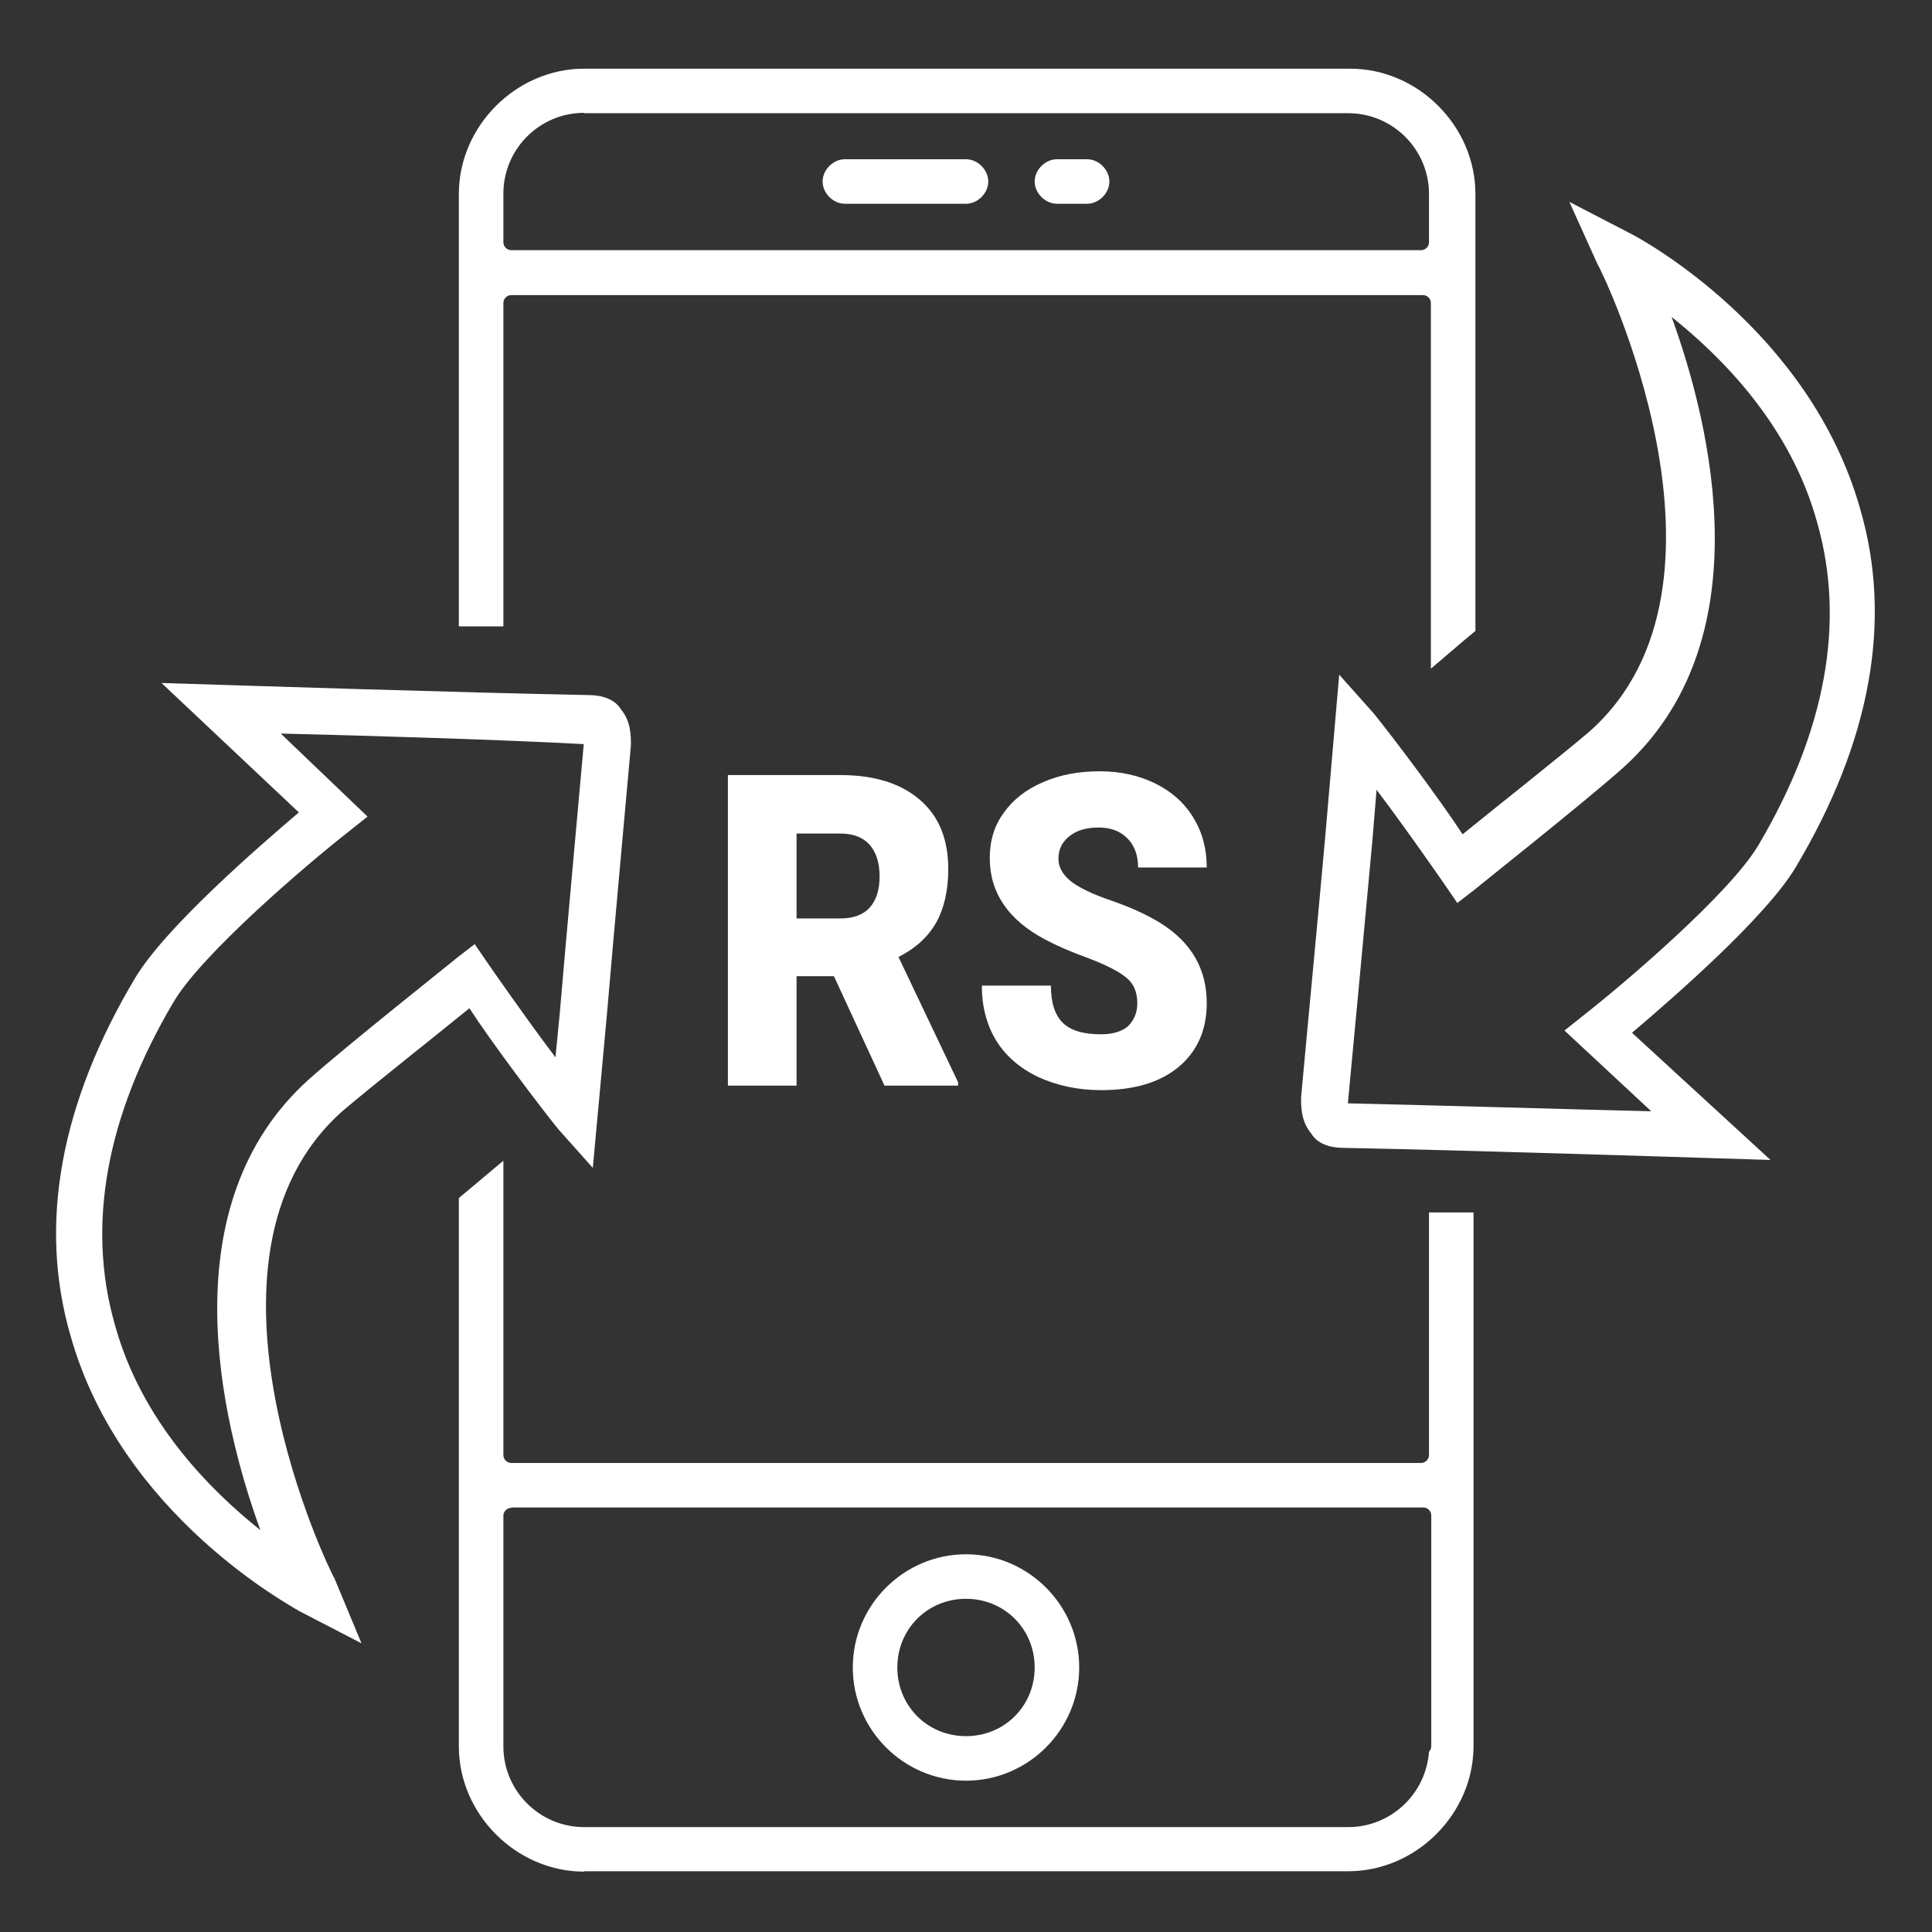 <?xml version="1.0" encoding="utf-8"?>
<!-- Generator: Adobe Illustrator 23.0.4, SVG Export Plug-In . SVG Version: 6.00 Build 0)  -->
<svg version="1.1" id="Capa_1" xmlns="http://www.w3.org/2000/svg" xmlns:xlink="http://www.w3.org/1999/xlink" x="0px" y="0px"
	 viewBox="0 0 512 512" style="enable-background:new 0 0 512 512;" xml:space="preserve">
<rect x="0" y="0" width="512" height="512" fill="#333333" stroke="none"/>
<style type="text/css">
	.st0{fill:#FFFFFF;}
</style>
<path class="st0" d="M256,471.9c-16.5,0-30-13.5-30-30s13.5-30,30-30s30,13.5,30,30S272.5,471.9,256,471.9z M256,423.7
	c-10.2,0-18.2,8-18.2,18.2s8,18.2,18.2,18.2c10.2,0,18.2-8,18.2-18.2S266.2,423.7,256,423.7z"/>
<path class="st0" d="M223.9,54c-3.1,0-5.9-2.8-5.9-5.9c0-3.1,2.8-5.9,5.9-5.9H256c3.1,0,5.9,2.8,5.9,5.9c0,3.1-2.8,5.9-5.9,5.9
	H223.9z"/>
<path class="st0" d="M280.1,54c-3.1,0-5.9-2.8-5.9-5.9c0-3.1,2.8-5.9,5.9-5.9h8c3.1,0,5.9,2.8,5.9,5.9c0,3.1-2.8,5.9-5.9,5.9H280.1z
	"/>
<path class="st0" d="M379.2,80.3c0-1.2-1-2.1-2.1-2.1H135.5c-1.2,0-2.1,1-2.1,2.1V166h-11.8V51.4c0-18,15.2-33.2,33.2-33.2h203
	c18,0,33.2,15.2,33.2,33.2v115.8c-2.2,1.8-4.3,3.6-6.4,5.4c-1.9,1.6-3.7,3.2-5.4,4.6V80.3z M154.8,29.9c-11.8,0-21.4,9.6-21.4,21.4
	v12.9c0,1.2,1,2.1,2.1,2.1h241.1c1.2,0,2.1-1,2.1-2.1V51.4c0-11.8-9.6-21.4-21.4-21.4H154.8V29.9z"/>
<path class="st0" d="M154.8,496c-18,0-33.2-15.2-33.2-33.2V317.5c0,0,10.1-8.5,11.8-9.9v78c0,1.2,1,2.1,2.1,2.1h241.1
	c1.2,0,2.1-1,2.1-2.1v-64.3h11.8v141.4c0,18-15.2,33.2-33.2,33.2H154.8V496z M135.5,399.6c-1.2,0-2.1,1-2.1,2.1v61.1
	c0,11.8,9.6,21.4,21.4,21.4h202.5c11.3,0,20.6-8.8,21.4-20c0.4-0.4,0.6-0.9,0.6-1.5v-61.1c0-1.2-1-2.1-2.1-2.1H135.5V399.6z"/>
<g>
	<path class="st0" d="M95.8,435.5l-16.6-8.6c-1.6-1.1-47.1-25.2-60.5-72.9c-8.6-29.5-2.7-61.6,17.1-94.8c8-13.4,32.7-34.8,43.4-43.9
		L42.8,181l16.1,0.5c0,0,64.8,2.1,97,2.7c3.7,0,7,1.1,8.6,3.7c2.7,3.2,2.7,7,2.7,9.6c-2.1,23.6-4.3,47.1-6.4,71.8l-3.7,40.2
		l-9.1-10.2c-4.8-5.9-17.7-23-23.6-32.1c-8.6,7-26.2,20.9-33.7,27.3c-43.9,39.1-2.7,123.2-2.1,123.7L95.8,435.5z M74.4,194.4l23,22
		l-5.4,4.3c-10.2,8-38.6,32.1-46.1,45c-17.7,30-23,58.9-15.5,85.2c7,25.7,25.2,43.9,38.6,54.6C58.3,376,44.9,319.2,81.9,286
		c10.2-9.1,38-31.1,39.1-32.1l4.8-3.7l3.7,5.4c0,0,9.6,13.9,17.7,24.6l1.1-11.2c2.1-24.6,4.3-48.2,6.4-71.8l0,0
		C132.8,196,95.3,194.9,74.4,194.4z M156.4,197.1L156.4,197.1L156.4,197.1z"/>
</g>
<g>
	<path class="st0" d="M469.2,307.4l-16.1-0.5c0,0-64.8-2.1-97-2.7c-3.7,0-7-1.1-8.6-3.8c-2.7-3.2-2.7-7-2.7-9.6
		c2.1-23,4.3-45.5,6.4-69.1l3.7-42.9L364,189c4.8,5.9,17.7,23,23.6,32.1c8.6-7,26.2-20.9,33.7-27.3c43.9-39.1,2.7-123.2,2.1-123.7
		l-7.5-16.6l16.6,8.6c2.1,1.1,47.1,25.2,60.5,72.9c8.6,29.5,2.7,61.6-17.1,94.8c-8,13.4-32.7,34.8-43.4,43.9L469.2,307.4z
		 M357.2,292.4c22.5,0.5,59.5,1.6,80.4,2.1l-23-21.4l5.4-4.3c10.2-8,38.6-32.1,46.1-45c17.7-30,23-58.9,15.5-85.2
		c-7-25.7-25.2-43.9-38.6-54.6c10.7,29.5,24.1,86.2-12.9,119.5c-10.2,9.1-38,31.1-39.1,32.1l-4.8,3.7l-3.7-5.4
		c0,0-9.6-13.9-17.7-24.6l-1.1,13.4C361.5,246.4,359.4,269.4,357.2,292.4L357.2,292.4z"/>
</g>
<path class="st0" d="M221,258.7h-9.9v29h-18.2v-82.3h29.8c9,0,16,2.2,21,6.5c5.1,4.3,7.6,10.5,7.6,18.4c0,5.7-1.1,10.4-3.2,14.2
	c-2.1,3.7-5.4,6.8-10,9.1l15.8,33.2v0.9h-19.5L221,258.7z M211.1,243.4h11.6c3.5,0,6.1-1,7.8-2.9c1.8-2,2.6-4.8,2.6-8.3
	s-0.9-6.3-2.6-8.3c-1.8-2-4.4-3-7.8-3h-11.6V243.4z"/>
<path class="st0" d="M301.4,265.9c0-2.9-0.9-5.2-2.9-6.8c-1.9-1.6-5.2-3.3-9.9-5.1c-4.7-1.7-8.6-3.4-11.6-5
	c-9.8-5.2-14.7-12.4-14.7-21.6c0-4.6,1.2-8.6,3.7-12c2.5-3.5,5.9-6.2,10.4-8.1c4.5-2,9.5-2.9,15.1-2.9c5.4,0,10.3,1.1,14.6,3.2
	c4.3,2.1,7.7,5.1,10.1,9s3.6,8.3,3.6,13.3h-18.2c0-3.4-1-5.9-2.9-7.8c-1.9-1.9-4.4-2.8-7.6-2.8c-3.3,0-5.9,0.8-7.8,2.4
	c-1.9,1.5-2.8,3.5-2.8,5.9c0,2.1,1,4,3.1,5.8c2.1,1.7,5.7,3.5,11,5.3c5.2,1.8,9.5,3.8,12.9,5.9c8.2,5.1,12.3,12.2,12.3,21.2
	c0,7.2-2.5,12.8-7.5,17c-5,4.1-11.8,6.1-20.5,6.1c-6.1,0-11.7-1.2-16.7-3.5c-5-2.4-8.7-5.7-11.2-9.8c-2.5-4.2-3.7-9-3.7-14.4h18.3
	c0,4.4,1,7.7,3.1,9.8c2.1,2.1,5.5,3.1,10.2,3.1c3,0,5.4-0.7,7.1-2.1C300.5,270.4,301.4,268.4,301.4,265.9"/>
</svg>
